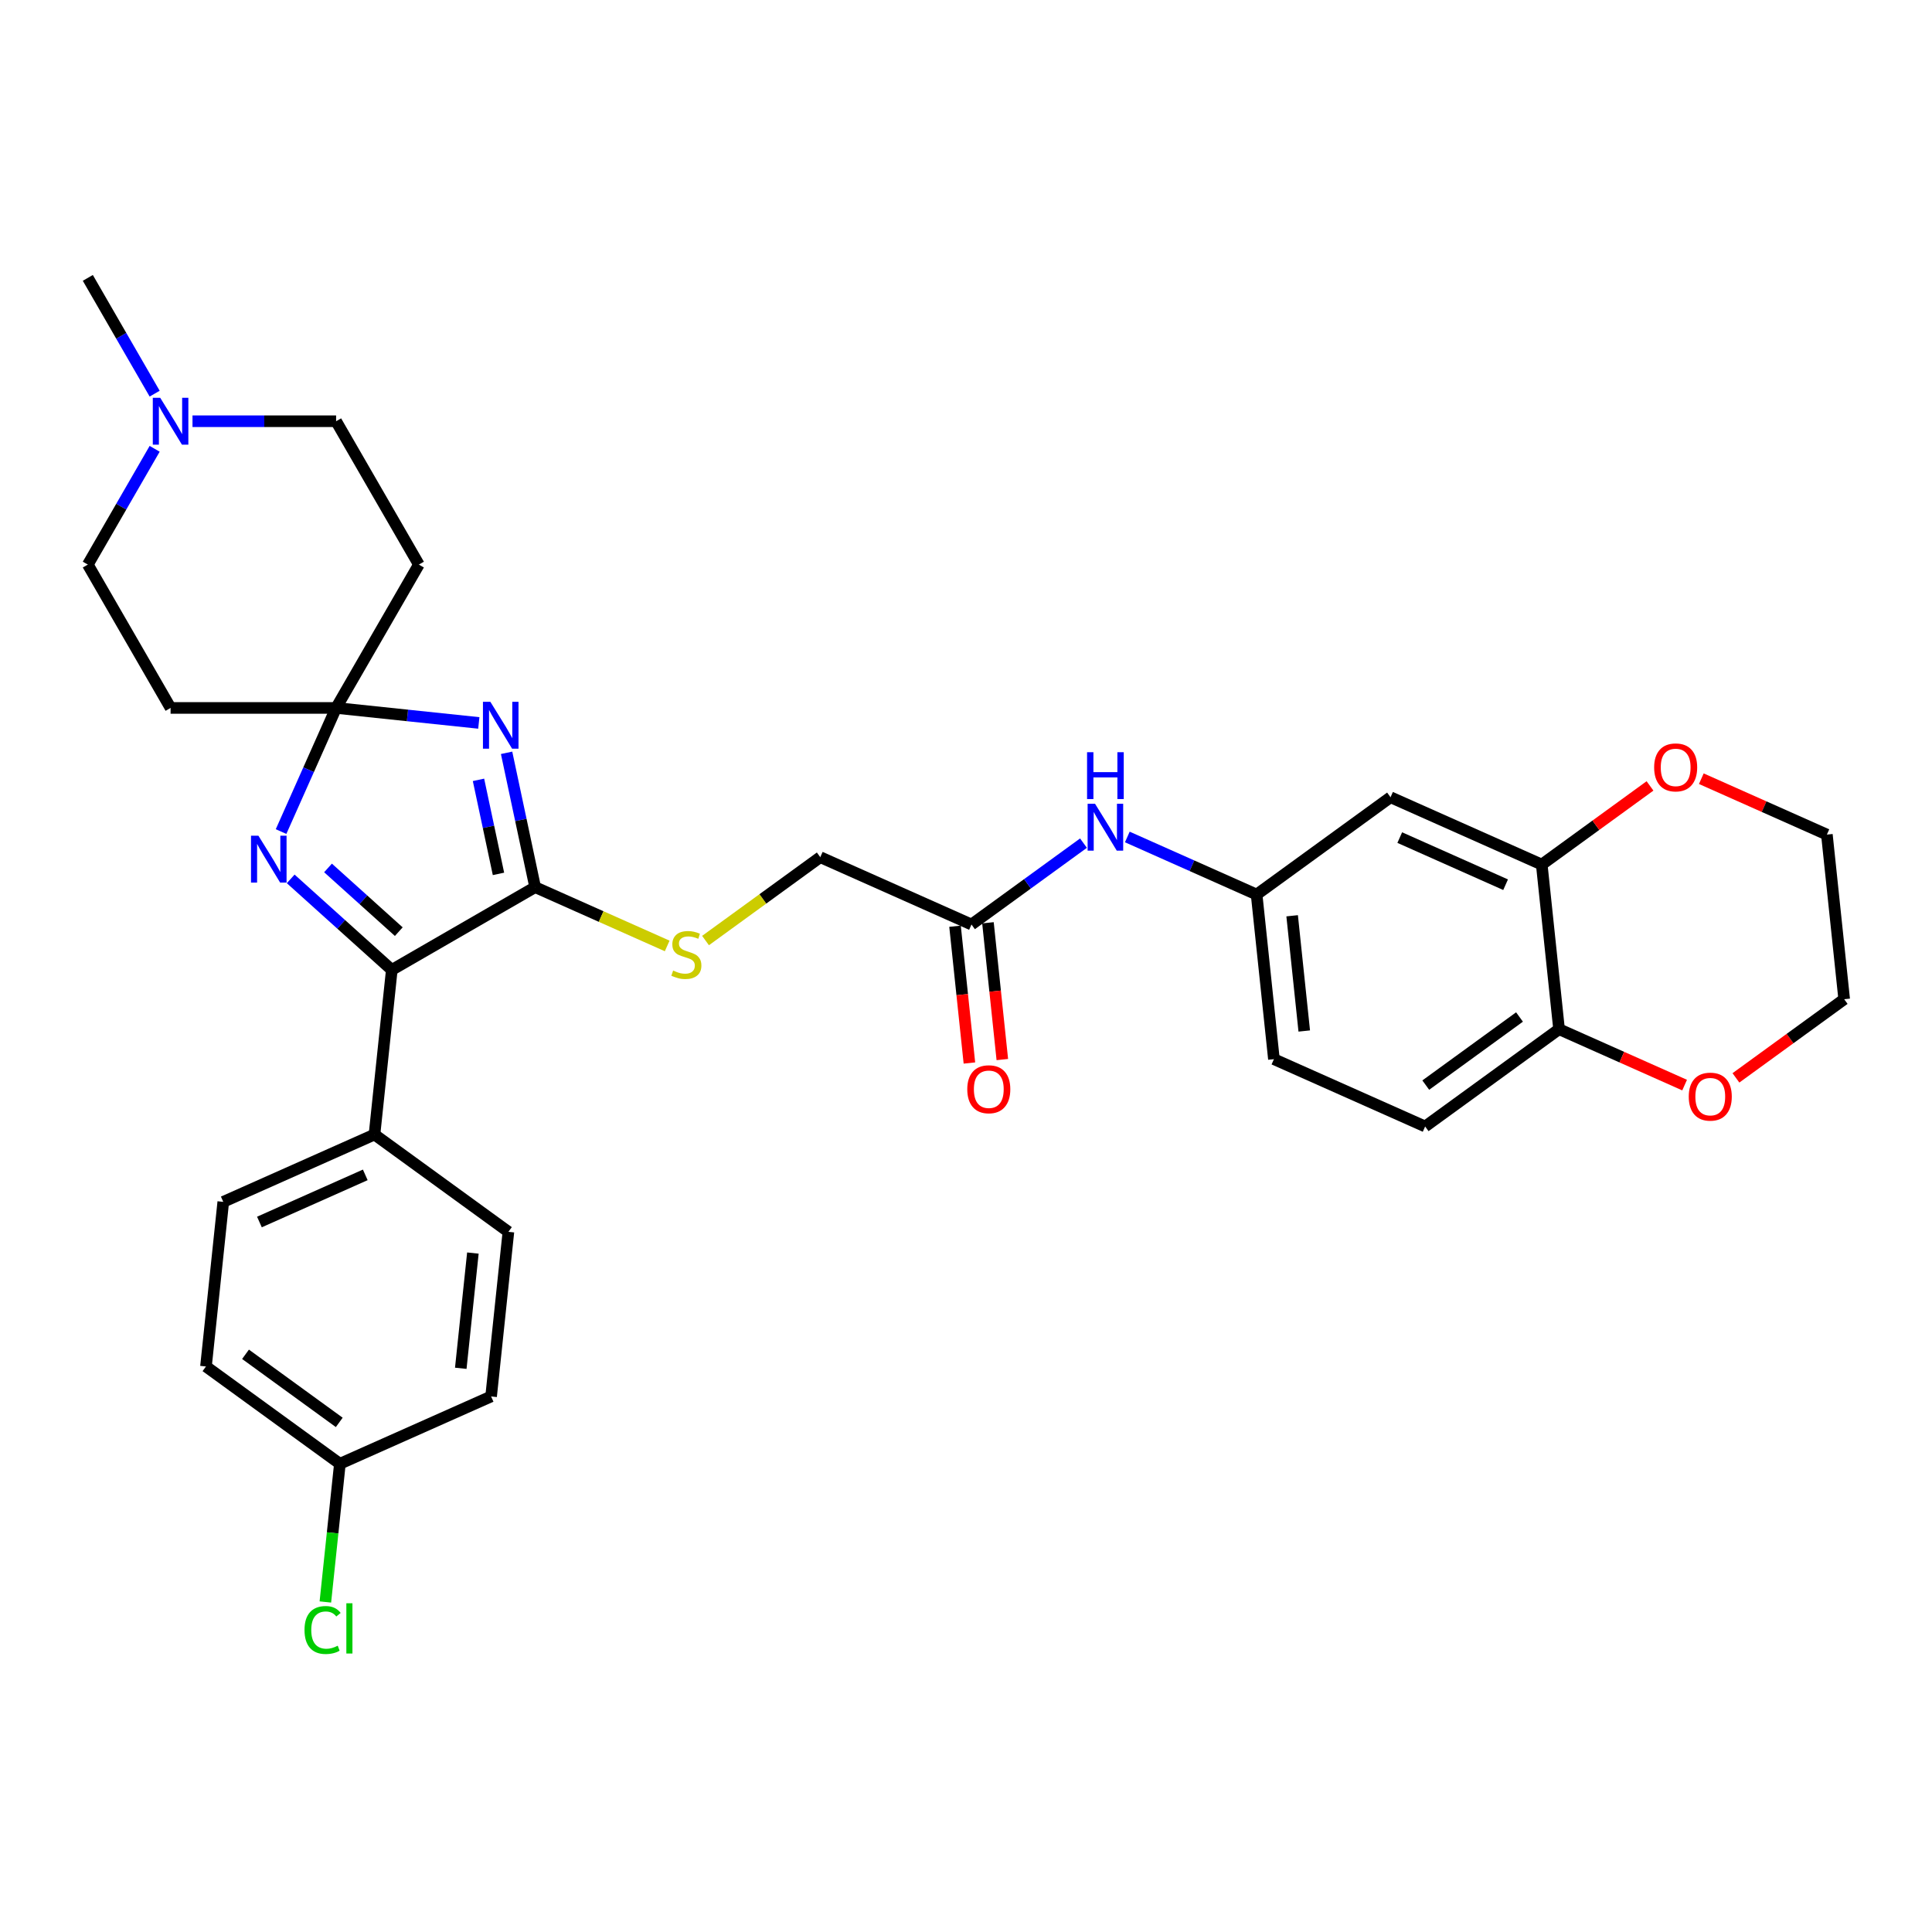 <?xml version='1.0' encoding='iso-8859-1'?>
<svg version='1.1' baseProfile='full'
              xmlns='http://www.w3.org/2000/svg'
                      xmlns:rdkit='http://www.rdkit.org/xml'
                      xmlns:xlink='http://www.w3.org/1999/xlink'
                  xml:space='preserve'
width='1000px' height='1000px' viewBox='0 0 1000 1000'>
<!-- END OF HEADER -->
<rect style='opacity:1.0;fill:#FFFFFF;stroke:none' width='1000' height='1000' x='0' y='0'> </rect>
<path class='bond-0' d='M 247.833,374.19 L 210.901,370.309' style='fill:none;fill-rule:evenodd;stroke:#0000FF;stroke-width:6px;stroke-linecap:butt;stroke-linejoin:miter;stroke-opacity:1' />
<path class='bond-0' d='M 210.901,370.309 L 173.969,366.427' style='fill:none;fill-rule:evenodd;stroke:#000000;stroke-width:6px;stroke-linecap:butt;stroke-linejoin:miter;stroke-opacity:1' />
<path class='bond-1' d='M 262.21,389.656 L 269.6,424.421' style='fill:none;fill-rule:evenodd;stroke:#0000FF;stroke-width:6px;stroke-linecap:butt;stroke-linejoin:miter;stroke-opacity:1' />
<path class='bond-1' d='M 269.6,424.421 L 276.989,459.187' style='fill:none;fill-rule:evenodd;stroke:#000000;stroke-width:6px;stroke-linecap:butt;stroke-linejoin:miter;stroke-opacity:1' />
<path class='bond-1' d='M 247.666,403.648 L 252.839,427.984' style='fill:none;fill-rule:evenodd;stroke:#0000FF;stroke-width:6px;stroke-linecap:butt;stroke-linejoin:miter;stroke-opacity:1' />
<path class='bond-1' d='M 252.839,427.984 L 258.011,452.32' style='fill:none;fill-rule:evenodd;stroke:#000000;stroke-width:6px;stroke-linecap:butt;stroke-linejoin:miter;stroke-opacity:1' />
<path class='bond-2' d='M 173.969,366.427 L 159.723,398.425' style='fill:none;fill-rule:evenodd;stroke:#000000;stroke-width:6px;stroke-linecap:butt;stroke-linejoin:miter;stroke-opacity:1' />
<path class='bond-2' d='M 159.723,398.425 L 145.476,430.422' style='fill:none;fill-rule:evenodd;stroke:#0000FF;stroke-width:6px;stroke-linecap:butt;stroke-linejoin:miter;stroke-opacity:1' />
<path class='bond-6' d='M 173.969,366.427 L 216.807,292.229' style='fill:none;fill-rule:evenodd;stroke:#000000;stroke-width:6px;stroke-linecap:butt;stroke-linejoin:miter;stroke-opacity:1' />
<path class='bond-7' d='M 173.969,366.427 L 88.293,366.427' style='fill:none;fill-rule:evenodd;stroke:#000000;stroke-width:6px;stroke-linecap:butt;stroke-linejoin:miter;stroke-opacity:1' />
<path class='bond-3' d='M 276.989,459.187 L 202.791,502.025' style='fill:none;fill-rule:evenodd;stroke:#000000;stroke-width:6px;stroke-linecap:butt;stroke-linejoin:miter;stroke-opacity:1' />
<path class='bond-4' d='M 276.989,459.187 L 311.163,474.402' style='fill:none;fill-rule:evenodd;stroke:#000000;stroke-width:6px;stroke-linecap:butt;stroke-linejoin:miter;stroke-opacity:1' />
<path class='bond-4' d='M 311.163,474.402 L 345.337,489.617' style='fill:none;fill-rule:evenodd;stroke:#CCCC00;stroke-width:6px;stroke-linecap:butt;stroke-linejoin:miter;stroke-opacity:1' />
<path class='bond-32' d='M 150.465,454.91 L 176.628,478.467' style='fill:none;fill-rule:evenodd;stroke:#0000FF;stroke-width:6px;stroke-linecap:butt;stroke-linejoin:miter;stroke-opacity:1' />
<path class='bond-32' d='M 176.628,478.467 L 202.791,502.025' style='fill:none;fill-rule:evenodd;stroke:#000000;stroke-width:6px;stroke-linecap:butt;stroke-linejoin:miter;stroke-opacity:1' />
<path class='bond-32' d='M 169.78,449.243 L 188.094,465.733' style='fill:none;fill-rule:evenodd;stroke:#0000FF;stroke-width:6px;stroke-linecap:butt;stroke-linejoin:miter;stroke-opacity:1' />
<path class='bond-32' d='M 188.094,465.733 L 206.408,482.224' style='fill:none;fill-rule:evenodd;stroke:#000000;stroke-width:6px;stroke-linecap:butt;stroke-linejoin:miter;stroke-opacity:1' />
<path class='bond-11' d='M 202.791,502.025 L 193.836,587.232' style='fill:none;fill-rule:evenodd;stroke:#000000;stroke-width:6px;stroke-linecap:butt;stroke-linejoin:miter;stroke-opacity:1' />
<path class='bond-20' d='M 365.18,486.826 L 394.876,465.25' style='fill:none;fill-rule:evenodd;stroke:#CCCC00;stroke-width:6px;stroke-linecap:butt;stroke-linejoin:miter;stroke-opacity:1' />
<path class='bond-20' d='M 394.876,465.25 L 424.572,443.675' style='fill:none;fill-rule:evenodd;stroke:#000000;stroke-width:6px;stroke-linecap:butt;stroke-linejoin:miter;stroke-opacity:1' />
<path class='bond-5' d='M 798.007,447.5 L 719.738,412.652' style='fill:none;fill-rule:evenodd;stroke:#000000;stroke-width:6px;stroke-linecap:butt;stroke-linejoin:miter;stroke-opacity:1' />
<path class='bond-5' d='M 779.297,457.926 L 724.509,433.533' style='fill:none;fill-rule:evenodd;stroke:#000000;stroke-width:6px;stroke-linecap:butt;stroke-linejoin:miter;stroke-opacity:1' />
<path class='bond-15' d='M 798.007,447.5 L 826.024,427.144' style='fill:none;fill-rule:evenodd;stroke:#000000;stroke-width:6px;stroke-linecap:butt;stroke-linejoin:miter;stroke-opacity:1' />
<path class='bond-15' d='M 826.024,427.144 L 854.041,406.789' style='fill:none;fill-rule:evenodd;stroke:#FF0000;stroke-width:6px;stroke-linecap:butt;stroke-linejoin:miter;stroke-opacity:1' />
<path class='bond-35' d='M 798.007,447.5 L 806.963,532.707' style='fill:none;fill-rule:evenodd;stroke:#000000;stroke-width:6px;stroke-linecap:butt;stroke-linejoin:miter;stroke-opacity:1' />
<path class='bond-18' d='M 216.807,292.229 L 173.969,218.031' style='fill:none;fill-rule:evenodd;stroke:#000000;stroke-width:6px;stroke-linecap:butt;stroke-linejoin:miter;stroke-opacity:1' />
<path class='bond-19' d='M 88.293,366.427 L 45.455,292.229' style='fill:none;fill-rule:evenodd;stroke:#000000;stroke-width:6px;stroke-linecap:butt;stroke-linejoin:miter;stroke-opacity:1' />
<path class='bond-8' d='M 80.052,232.305 L 62.753,262.267' style='fill:none;fill-rule:evenodd;stroke:#0000FF;stroke-width:6px;stroke-linecap:butt;stroke-linejoin:miter;stroke-opacity:1' />
<path class='bond-8' d='M 62.753,262.267 L 45.455,292.229' style='fill:none;fill-rule:evenodd;stroke:#000000;stroke-width:6px;stroke-linecap:butt;stroke-linejoin:miter;stroke-opacity:1' />
<path class='bond-29' d='M 80.052,203.757 L 62.753,173.795' style='fill:none;fill-rule:evenodd;stroke:#0000FF;stroke-width:6px;stroke-linecap:butt;stroke-linejoin:miter;stroke-opacity:1' />
<path class='bond-29' d='M 62.753,173.795 L 45.455,143.833' style='fill:none;fill-rule:evenodd;stroke:#000000;stroke-width:6px;stroke-linecap:butt;stroke-linejoin:miter;stroke-opacity:1' />
<path class='bond-33' d='M 99.636,218.031 L 136.803,218.031' style='fill:none;fill-rule:evenodd;stroke:#0000FF;stroke-width:6px;stroke-linecap:butt;stroke-linejoin:miter;stroke-opacity:1' />
<path class='bond-33' d='M 136.803,218.031 L 173.969,218.031' style='fill:none;fill-rule:evenodd;stroke:#000000;stroke-width:6px;stroke-linecap:butt;stroke-linejoin:miter;stroke-opacity:1' />
<path class='bond-9' d='M 719.738,412.652 L 650.424,463.011' style='fill:none;fill-rule:evenodd;stroke:#000000;stroke-width:6px;stroke-linecap:butt;stroke-linejoin:miter;stroke-opacity:1' />
<path class='bond-10' d='M 502.841,478.523 L 424.572,443.675' style='fill:none;fill-rule:evenodd;stroke:#000000;stroke-width:6px;stroke-linecap:butt;stroke-linejoin:miter;stroke-opacity:1' />
<path class='bond-13' d='M 502.841,478.523 L 531.826,457.464' style='fill:none;fill-rule:evenodd;stroke:#000000;stroke-width:6px;stroke-linecap:butt;stroke-linejoin:miter;stroke-opacity:1' />
<path class='bond-13' d='M 531.826,457.464 L 560.811,436.405' style='fill:none;fill-rule:evenodd;stroke:#0000FF;stroke-width:6px;stroke-linecap:butt;stroke-linejoin:miter;stroke-opacity:1' />
<path class='bond-17' d='M 494.321,479.418 L 498.041,514.816' style='fill:none;fill-rule:evenodd;stroke:#000000;stroke-width:6px;stroke-linecap:butt;stroke-linejoin:miter;stroke-opacity:1' />
<path class='bond-17' d='M 498.041,514.816 L 501.762,550.214' style='fill:none;fill-rule:evenodd;stroke:#FF0000;stroke-width:6px;stroke-linecap:butt;stroke-linejoin:miter;stroke-opacity:1' />
<path class='bond-17' d='M 511.362,477.627 L 515.082,513.025' style='fill:none;fill-rule:evenodd;stroke:#000000;stroke-width:6px;stroke-linecap:butt;stroke-linejoin:miter;stroke-opacity:1' />
<path class='bond-17' d='M 515.082,513.025 L 518.803,548.423' style='fill:none;fill-rule:evenodd;stroke:#FF0000;stroke-width:6px;stroke-linecap:butt;stroke-linejoin:miter;stroke-opacity:1' />
<path class='bond-22' d='M 193.836,587.232 L 115.566,622.079' style='fill:none;fill-rule:evenodd;stroke:#000000;stroke-width:6px;stroke-linecap:butt;stroke-linejoin:miter;stroke-opacity:1' />
<path class='bond-22' d='M 189.065,608.113 L 134.276,632.506' style='fill:none;fill-rule:evenodd;stroke:#000000;stroke-width:6px;stroke-linecap:butt;stroke-linejoin:miter;stroke-opacity:1' />
<path class='bond-23' d='M 193.836,587.232 L 263.149,637.591' style='fill:none;fill-rule:evenodd;stroke:#000000;stroke-width:6px;stroke-linecap:butt;stroke-linejoin:miter;stroke-opacity:1' />
<path class='bond-12' d='M 806.963,532.707 L 737.649,583.066' style='fill:none;fill-rule:evenodd;stroke:#000000;stroke-width:6px;stroke-linecap:butt;stroke-linejoin:miter;stroke-opacity:1' />
<path class='bond-12' d='M 786.494,526.398 L 737.974,561.649' style='fill:none;fill-rule:evenodd;stroke:#000000;stroke-width:6px;stroke-linecap:butt;stroke-linejoin:miter;stroke-opacity:1' />
<path class='bond-16' d='M 806.963,532.707 L 839.457,547.174' style='fill:none;fill-rule:evenodd;stroke:#000000;stroke-width:6px;stroke-linecap:butt;stroke-linejoin:miter;stroke-opacity:1' />
<path class='bond-16' d='M 839.457,547.174 L 871.952,561.642' style='fill:none;fill-rule:evenodd;stroke:#FF0000;stroke-width:6px;stroke-linecap:butt;stroke-linejoin:miter;stroke-opacity:1' />
<path class='bond-14' d='M 583.498,433.214 L 616.961,448.112' style='fill:none;fill-rule:evenodd;stroke:#0000FF;stroke-width:6px;stroke-linecap:butt;stroke-linejoin:miter;stroke-opacity:1' />
<path class='bond-14' d='M 616.961,448.112 L 650.424,463.011' style='fill:none;fill-rule:evenodd;stroke:#000000;stroke-width:6px;stroke-linecap:butt;stroke-linejoin:miter;stroke-opacity:1' />
<path class='bond-24' d='M 650.424,463.011 L 659.38,548.218' style='fill:none;fill-rule:evenodd;stroke:#000000;stroke-width:6px;stroke-linecap:butt;stroke-linejoin:miter;stroke-opacity:1' />
<path class='bond-24' d='M 668.809,474.001 L 675.078,533.646' style='fill:none;fill-rule:evenodd;stroke:#000000;stroke-width:6px;stroke-linecap:butt;stroke-linejoin:miter;stroke-opacity:1' />
<path class='bond-30' d='M 880.6,403.053 L 913.095,417.52' style='fill:none;fill-rule:evenodd;stroke:#FF0000;stroke-width:6px;stroke-linecap:butt;stroke-linejoin:miter;stroke-opacity:1' />
<path class='bond-30' d='M 913.095,417.52 L 945.59,431.988' style='fill:none;fill-rule:evenodd;stroke:#000000;stroke-width:6px;stroke-linecap:butt;stroke-linejoin:miter;stroke-opacity:1' />
<path class='bond-31' d='M 898.512,557.906 L 926.529,537.55' style='fill:none;fill-rule:evenodd;stroke:#FF0000;stroke-width:6px;stroke-linecap:butt;stroke-linejoin:miter;stroke-opacity:1' />
<path class='bond-31' d='M 926.529,537.55 L 954.545,517.195' style='fill:none;fill-rule:evenodd;stroke:#000000;stroke-width:6px;stroke-linecap:butt;stroke-linejoin:miter;stroke-opacity:1' />
<path class='bond-21' d='M 737.649,583.066 L 659.38,548.218' style='fill:none;fill-rule:evenodd;stroke:#000000;stroke-width:6px;stroke-linecap:butt;stroke-linejoin:miter;stroke-opacity:1' />
<path class='bond-27' d='M 115.566,622.079 L 106.611,707.286' style='fill:none;fill-rule:evenodd;stroke:#000000;stroke-width:6px;stroke-linecap:butt;stroke-linejoin:miter;stroke-opacity:1' />
<path class='bond-26' d='M 263.149,637.591 L 254.194,722.798' style='fill:none;fill-rule:evenodd;stroke:#000000;stroke-width:6px;stroke-linecap:butt;stroke-linejoin:miter;stroke-opacity:1' />
<path class='bond-26' d='M 244.765,648.581 L 238.496,708.226' style='fill:none;fill-rule:evenodd;stroke:#000000;stroke-width:6px;stroke-linecap:butt;stroke-linejoin:miter;stroke-opacity:1' />
<path class='bond-25' d='M 175.924,757.646 L 254.194,722.798' style='fill:none;fill-rule:evenodd;stroke:#000000;stroke-width:6px;stroke-linecap:butt;stroke-linejoin:miter;stroke-opacity:1' />
<path class='bond-28' d='M 175.924,757.646 L 172.165,793.412' style='fill:none;fill-rule:evenodd;stroke:#000000;stroke-width:6px;stroke-linecap:butt;stroke-linejoin:miter;stroke-opacity:1' />
<path class='bond-28' d='M 172.165,793.412 L 168.406,829.179' style='fill:none;fill-rule:evenodd;stroke:#00CC00;stroke-width:6px;stroke-linecap:butt;stroke-linejoin:miter;stroke-opacity:1' />
<path class='bond-34' d='M 175.924,757.646 L 106.611,707.286' style='fill:none;fill-rule:evenodd;stroke:#000000;stroke-width:6px;stroke-linecap:butt;stroke-linejoin:miter;stroke-opacity:1' />
<path class='bond-34' d='M 175.599,736.229 L 127.08,700.978' style='fill:none;fill-rule:evenodd;stroke:#000000;stroke-width:6px;stroke-linecap:butt;stroke-linejoin:miter;stroke-opacity:1' />
<path class='bond-36' d='M 945.59,431.988 L 954.545,517.195' style='fill:none;fill-rule:evenodd;stroke:#000000;stroke-width:6px;stroke-linecap:butt;stroke-linejoin:miter;stroke-opacity:1' />
<path  class='atom-0' d='M 253.813 363.251
L 261.763 376.102
Q 262.552 377.37, 263.82 379.666
Q 265.088 381.962, 265.156 382.099
L 265.156 363.251
L 268.378 363.251
L 268.378 387.514
L 265.053 387.514
L 256.52 373.463
Q 255.526 371.818, 254.464 369.933
Q 253.436 368.049, 253.127 367.466
L 253.127 387.514
L 249.974 387.514
L 249.974 363.251
L 253.813 363.251
' fill='#0000FF'/>
<path  class='atom-3' d='M 133.758 432.564
L 141.709 445.416
Q 142.497 446.684, 143.765 448.98
Q 145.033 451.276, 145.102 451.413
L 145.102 432.564
L 148.323 432.564
L 148.323 456.828
L 144.999 456.828
L 136.465 442.777
Q 135.472 441.132, 134.409 439.247
Q 133.381 437.362, 133.073 436.78
L 133.073 456.828
L 129.92 456.828
L 129.92 432.564
L 133.758 432.564
' fill='#0000FF'/>
<path  class='atom-5' d='M 348.404 502.362
Q 348.678 502.465, 349.809 502.945
Q 350.94 503.424, 352.174 503.733
Q 353.442 504.007, 354.676 504.007
Q 356.972 504.007, 358.308 502.91
Q 359.645 501.779, 359.645 499.826
Q 359.645 498.489, 358.96 497.667
Q 358.308 496.844, 357.28 496.399
Q 356.252 495.953, 354.539 495.439
Q 352.38 494.788, 351.077 494.171
Q 349.809 493.554, 348.884 492.252
Q 347.993 490.95, 347.993 488.757
Q 347.993 485.707, 350.049 483.822
Q 352.14 481.937, 356.252 481.937
Q 359.062 481.937, 362.25 483.273
L 361.461 485.912
Q 358.548 484.713, 356.355 484.713
Q 353.99 484.713, 352.688 485.707
Q 351.386 486.666, 351.42 488.345
Q 351.42 489.648, 352.071 490.436
Q 352.757 491.224, 353.716 491.67
Q 354.71 492.115, 356.355 492.629
Q 358.548 493.315, 359.851 494
Q 361.153 494.685, 362.078 496.091
Q 363.038 497.461, 363.038 499.826
Q 363.038 503.185, 360.776 505.001
Q 358.548 506.783, 354.813 506.783
Q 352.654 506.783, 351.009 506.303
Q 349.398 505.858, 347.479 505.069
L 348.404 502.362
' fill='#CCCC00'/>
<path  class='atom-9' d='M 82.929 205.899
L 90.88 218.751
Q 91.668 220.019, 92.936 222.315
Q 94.204 224.611, 94.273 224.748
L 94.273 205.899
L 97.494 205.899
L 97.494 230.163
L 94.17 230.163
L 85.637 216.112
Q 84.643 214.467, 83.581 212.582
Q 82.552 210.697, 82.244 210.115
L 82.244 230.163
L 79.091 230.163
L 79.091 205.899
L 82.929 205.899
' fill='#0000FF'/>
<path  class='atom-14' d='M 566.792 416.032
L 574.742 428.883
Q 575.531 430.151, 576.799 432.447
Q 578.067 434.743, 578.135 434.88
L 578.135 416.032
L 581.357 416.032
L 581.357 440.295
L 578.032 440.295
L 569.499 426.244
Q 568.505 424.599, 567.443 422.714
Q 566.415 420.829, 566.106 420.247
L 566.106 440.295
L 562.953 440.295
L 562.953 416.032
L 566.792 416.032
' fill='#0000FF'/>
<path  class='atom-14' d='M 562.662 389.342
L 565.952 389.342
L 565.952 399.657
L 578.358 399.657
L 578.358 389.342
L 581.648 389.342
L 581.648 413.605
L 578.358 413.605
L 578.358 402.399
L 565.952 402.399
L 565.952 413.605
L 562.662 413.605
L 562.662 389.342
' fill='#0000FF'/>
<path  class='atom-16' d='M 856.183 397.209
Q 856.183 391.383, 859.061 388.127
Q 861.94 384.871, 867.321 384.871
Q 872.701 384.871, 875.58 388.127
Q 878.459 391.383, 878.459 397.209
Q 878.459 403.103, 875.546 406.462
Q 872.633 409.786, 867.321 409.786
Q 861.974 409.786, 859.061 406.462
Q 856.183 403.138, 856.183 397.209
M 867.321 407.044
Q 871.022 407.044, 873.01 404.577
Q 875.031 402.075, 875.031 397.209
Q 875.031 392.445, 873.01 390.046
Q 871.022 387.613, 867.321 387.613
Q 863.619 387.613, 861.597 390.012
Q 859.61 392.411, 859.61 397.209
Q 859.61 402.109, 861.597 404.577
Q 863.619 407.044, 867.321 407.044
' fill='#FF0000'/>
<path  class='atom-17' d='M 874.094 567.623
Q 874.094 561.797, 876.973 558.541
Q 879.851 555.285, 885.232 555.285
Q 890.612 555.285, 893.491 558.541
Q 896.37 561.797, 896.37 567.623
Q 896.37 573.517, 893.457 576.876
Q 890.544 580.2, 885.232 580.2
Q 879.886 580.2, 876.973 576.876
Q 874.094 573.552, 874.094 567.623
M 885.232 577.458
Q 888.933 577.458, 890.921 574.991
Q 892.943 572.489, 892.943 567.623
Q 892.943 562.859, 890.921 560.46
Q 888.933 558.027, 885.232 558.027
Q 881.531 558.027, 879.509 560.426
Q 877.521 562.825, 877.521 567.623
Q 877.521 572.523, 879.509 574.991
Q 881.531 577.458, 885.232 577.458
' fill='#FF0000'/>
<path  class='atom-18' d='M 500.659 563.798
Q 500.659 557.972, 503.538 554.717
Q 506.416 551.461, 511.797 551.461
Q 517.177 551.461, 520.056 554.717
Q 522.935 557.972, 522.935 563.798
Q 522.935 569.693, 520.022 573.051
Q 517.109 576.376, 511.797 576.376
Q 506.451 576.376, 503.538 573.051
Q 500.659 569.727, 500.659 563.798
M 511.797 573.634
Q 515.498 573.634, 517.486 571.166
Q 519.508 568.665, 519.508 563.798
Q 519.508 559.035, 517.486 556.636
Q 515.498 554.202, 511.797 554.202
Q 508.096 554.202, 506.074 556.601
Q 504.086 559, 504.086 563.798
Q 504.086 568.699, 506.074 571.166
Q 508.096 573.634, 511.797 573.634
' fill='#FF0000'/>
<path  class='atom-29' d='M 157.613 843.692
Q 157.613 837.661, 160.423 834.508
Q 163.268 831.321, 168.648 831.321
Q 173.652 831.321, 176.325 834.851
L 174.063 836.701
Q 172.109 834.131, 168.648 834.131
Q 164.981 834.131, 163.028 836.598
Q 161.109 839.032, 161.109 843.692
Q 161.109 848.49, 163.096 850.958
Q 165.118 853.425, 169.025 853.425
Q 171.698 853.425, 174.817 851.814
L 175.776 854.385
Q 174.508 855.207, 172.589 855.687
Q 170.67 856.167, 168.545 856.167
Q 163.268 856.167, 160.423 852.945
Q 157.613 849.724, 157.613 843.692
' fill='#00CC00'/>
<path  class='atom-29' d='M 179.272 829.847
L 182.425 829.847
L 182.425 855.858
L 179.272 855.858
L 179.272 829.847
' fill='#00CC00'/>
</svg>
